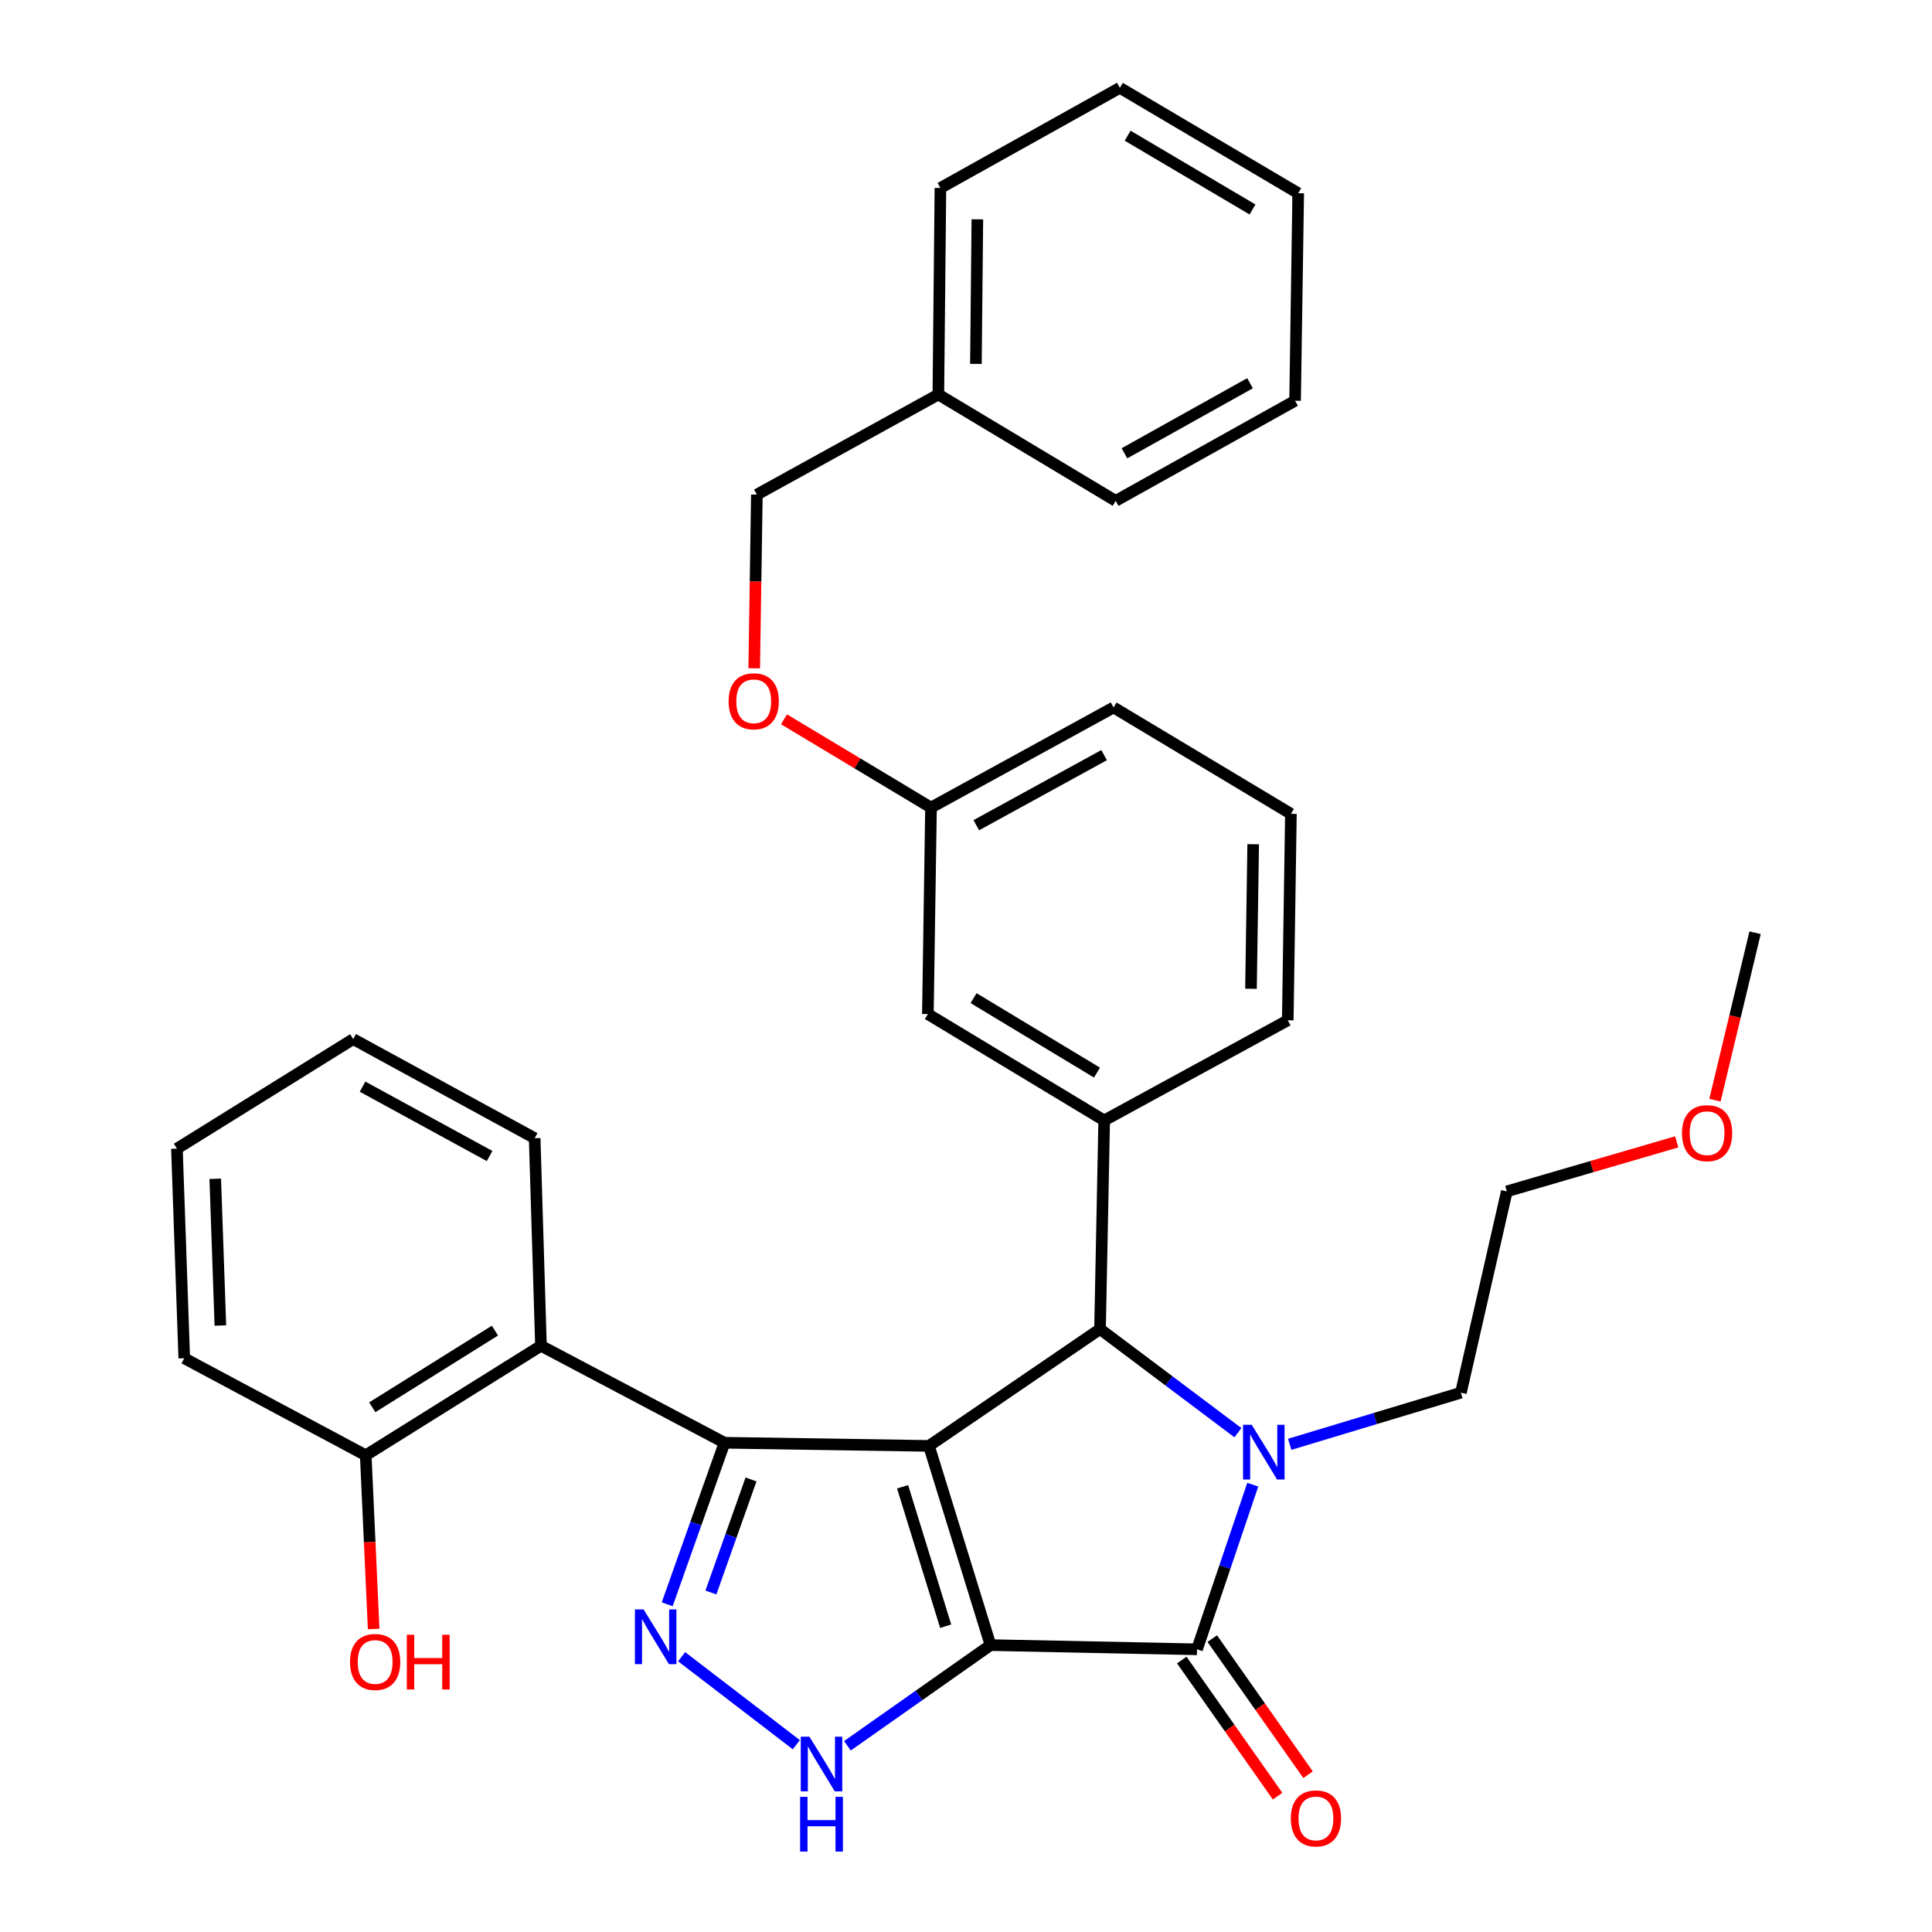 <?xml version='1.0' encoding='iso-8859-1'?>
<svg version='1.1' baseProfile='full'
              xmlns='http://www.w3.org/2000/svg'
                      xmlns:rdkit='http://www.rdkit.org/xml'
                      xmlns:xlink='http://www.w3.org/1999/xlink'
                  xml:space='preserve'
width='1000px' height='1000px' viewBox='0 0 1000 1000'>
<!-- END OF HEADER -->
<rect style='opacity:1.0;fill:#FFFFFF;stroke:none' width='1000' height='1000' x='0' y='0'> </rect>
<path class='bond-0' d='M 512.683,851.5 L 480.825,748.395' style='fill:none;fill-rule:evenodd;stroke:#000000;stroke-width:6px;stroke-linecap:butt;stroke-linejoin:miter;stroke-opacity:1' />
<path class='bond-0' d='M 489.482,841.727 L 467.181,769.553' style='fill:none;fill-rule:evenodd;stroke:#000000;stroke-width:6px;stroke-linecap:butt;stroke-linejoin:miter;stroke-opacity:1' />
<path class='bond-2' d='M 512.683,851.5 L 619.571,853.686' style='fill:none;fill-rule:evenodd;stroke:#000000;stroke-width:6px;stroke-linecap:butt;stroke-linejoin:miter;stroke-opacity:1' />
<path class='bond-6' d='M 512.683,851.5 L 475.652,877.557' style='fill:none;fill-rule:evenodd;stroke:#000000;stroke-width:6px;stroke-linecap:butt;stroke-linejoin:miter;stroke-opacity:1' />
<path class='bond-6' d='M 475.652,877.557 L 438.621,903.614' style='fill:none;fill-rule:evenodd;stroke:#0000FF;stroke-width:6px;stroke-linecap:butt;stroke-linejoin:miter;stroke-opacity:1' />
<path class='bond-1' d='M 480.825,748.395 L 375.009,746.766' style='fill:none;fill-rule:evenodd;stroke:#000000;stroke-width:6px;stroke-linecap:butt;stroke-linejoin:miter;stroke-opacity:1' />
<path class='bond-4' d='M 480.825,748.395 L 569.373,687.924' style='fill:none;fill-rule:evenodd;stroke:#000000;stroke-width:6px;stroke-linecap:butt;stroke-linejoin:miter;stroke-opacity:1' />
<path class='bond-7' d='M 375.009,746.766 L 280.002,696.569' style='fill:none;fill-rule:evenodd;stroke:#000000;stroke-width:6px;stroke-linecap:butt;stroke-linejoin:miter;stroke-opacity:1' />
<path class='bond-33' d='M 375.009,746.766 L 360.174,788.568' style='fill:none;fill-rule:evenodd;stroke:#000000;stroke-width:6px;stroke-linecap:butt;stroke-linejoin:miter;stroke-opacity:1' />
<path class='bond-33' d='M 360.174,788.568 L 345.34,830.37' style='fill:none;fill-rule:evenodd;stroke:#0000FF;stroke-width:6px;stroke-linecap:butt;stroke-linejoin:miter;stroke-opacity:1' />
<path class='bond-33' d='M 388.73,765.756 L 378.346,795.017' style='fill:none;fill-rule:evenodd;stroke:#000000;stroke-width:6px;stroke-linecap:butt;stroke-linejoin:miter;stroke-opacity:1' />
<path class='bond-33' d='M 378.346,795.017 L 367.962,824.278' style='fill:none;fill-rule:evenodd;stroke:#0000FF;stroke-width:6px;stroke-linecap:butt;stroke-linejoin:miter;stroke-opacity:1' />
<path class='bond-3' d='M 619.571,853.686 L 634.001,811.079' style='fill:none;fill-rule:evenodd;stroke:#000000;stroke-width:6px;stroke-linecap:butt;stroke-linejoin:miter;stroke-opacity:1' />
<path class='bond-3' d='M 634.001,811.079 L 648.431,768.473' style='fill:none;fill-rule:evenodd;stroke:#0000FF;stroke-width:6px;stroke-linecap:butt;stroke-linejoin:miter;stroke-opacity:1' />
<path class='bond-9' d='M 611.687,859.235 L 636.482,894.461' style='fill:none;fill-rule:evenodd;stroke:#000000;stroke-width:6px;stroke-linecap:butt;stroke-linejoin:miter;stroke-opacity:1' />
<path class='bond-9' d='M 636.482,894.461 L 661.278,929.686' style='fill:none;fill-rule:evenodd;stroke:#FF0000;stroke-width:6px;stroke-linecap:butt;stroke-linejoin:miter;stroke-opacity:1' />
<path class='bond-9' d='M 627.454,848.136 L 652.25,883.362' style='fill:none;fill-rule:evenodd;stroke:#000000;stroke-width:6px;stroke-linecap:butt;stroke-linejoin:miter;stroke-opacity:1' />
<path class='bond-9' d='M 652.25,883.362 L 677.045,918.587' style='fill:none;fill-rule:evenodd;stroke:#FF0000;stroke-width:6px;stroke-linecap:butt;stroke-linejoin:miter;stroke-opacity:1' />
<path class='bond-12' d='M 667.543,747.577 L 711.853,734.215' style='fill:none;fill-rule:evenodd;stroke:#0000FF;stroke-width:6px;stroke-linecap:butt;stroke-linejoin:miter;stroke-opacity:1' />
<path class='bond-12' d='M 711.853,734.215 L 756.163,720.853' style='fill:none;fill-rule:evenodd;stroke:#000000;stroke-width:6px;stroke-linecap:butt;stroke-linejoin:miter;stroke-opacity:1' />
<path class='bond-34' d='M 640.748,741.557 L 605.061,714.74' style='fill:none;fill-rule:evenodd;stroke:#0000FF;stroke-width:6px;stroke-linecap:butt;stroke-linejoin:miter;stroke-opacity:1' />
<path class='bond-34' d='M 605.061,714.74 L 569.373,687.924' style='fill:none;fill-rule:evenodd;stroke:#000000;stroke-width:6px;stroke-linecap:butt;stroke-linejoin:miter;stroke-opacity:1' />
<path class='bond-8' d='M 569.373,687.924 L 571.526,579.944' style='fill:none;fill-rule:evenodd;stroke:#000000;stroke-width:6px;stroke-linecap:butt;stroke-linejoin:miter;stroke-opacity:1' />
<path class='bond-5' d='M 352.814,857.51 L 412.186,903.063' style='fill:none;fill-rule:evenodd;stroke:#0000FF;stroke-width:6px;stroke-linecap:butt;stroke-linejoin:miter;stroke-opacity:1' />
<path class='bond-11' d='M 280.002,696.569 L 189.301,753.258' style='fill:none;fill-rule:evenodd;stroke:#000000;stroke-width:6px;stroke-linecap:butt;stroke-linejoin:miter;stroke-opacity:1' />
<path class='bond-11' d='M 256.177,688.721 L 192.686,728.404' style='fill:none;fill-rule:evenodd;stroke:#000000;stroke-width:6px;stroke-linecap:butt;stroke-linejoin:miter;stroke-opacity:1' />
<path class='bond-18' d='M 280.002,696.569 L 276.745,589.124' style='fill:none;fill-rule:evenodd;stroke:#000000;stroke-width:6px;stroke-linecap:butt;stroke-linejoin:miter;stroke-opacity:1' />
<path class='bond-10' d='M 571.526,579.944 L 480.268,524.883' style='fill:none;fill-rule:evenodd;stroke:#000000;stroke-width:6px;stroke-linecap:butt;stroke-linejoin:miter;stroke-opacity:1' />
<path class='bond-10' d='M 567.799,555.175 L 503.918,516.632' style='fill:none;fill-rule:evenodd;stroke:#000000;stroke-width:6px;stroke-linecap:butt;stroke-linejoin:miter;stroke-opacity:1' />
<path class='bond-16' d='M 571.526,579.944 L 666.544,528.107' style='fill:none;fill-rule:evenodd;stroke:#000000;stroke-width:6px;stroke-linecap:butt;stroke-linejoin:miter;stroke-opacity:1' />
<path class='bond-14' d='M 480.268,524.883 L 481.886,417.996' style='fill:none;fill-rule:evenodd;stroke:#000000;stroke-width:6px;stroke-linecap:butt;stroke-linejoin:miter;stroke-opacity:1' />
<path class='bond-17' d='M 189.301,753.258 L 191.35,798.209' style='fill:none;fill-rule:evenodd;stroke:#000000;stroke-width:6px;stroke-linecap:butt;stroke-linejoin:miter;stroke-opacity:1' />
<path class='bond-17' d='M 191.35,798.209 L 193.4,843.161' style='fill:none;fill-rule:evenodd;stroke:#FF0000;stroke-width:6px;stroke-linecap:butt;stroke-linejoin:miter;stroke-opacity:1' />
<path class='bond-22' d='M 189.301,753.258 L 95.365,703.028' style='fill:none;fill-rule:evenodd;stroke:#000000;stroke-width:6px;stroke-linecap:butt;stroke-linejoin:miter;stroke-opacity:1' />
<path class='bond-24' d='M 756.163,720.853 L 779.923,616.666' style='fill:none;fill-rule:evenodd;stroke:#000000;stroke-width:6px;stroke-linecap:butt;stroke-linejoin:miter;stroke-opacity:1' />
<path class='bond-13' d='M 405.8,372.314 L 443.843,395.155' style='fill:none;fill-rule:evenodd;stroke:#FF0000;stroke-width:6px;stroke-linecap:butt;stroke-linejoin:miter;stroke-opacity:1' />
<path class='bond-13' d='M 443.843,395.155 L 481.886,417.996' style='fill:none;fill-rule:evenodd;stroke:#000000;stroke-width:6px;stroke-linecap:butt;stroke-linejoin:miter;stroke-opacity:1' />
<path class='bond-15' d='M 390.383,345.91 L 391.068,300.957' style='fill:none;fill-rule:evenodd;stroke:#FF0000;stroke-width:6px;stroke-linecap:butt;stroke-linejoin:miter;stroke-opacity:1' />
<path class='bond-15' d='M 391.068,300.957 L 391.752,256.005' style='fill:none;fill-rule:evenodd;stroke:#000000;stroke-width:6px;stroke-linecap:butt;stroke-linejoin:miter;stroke-opacity:1' />
<path class='bond-35' d='M 481.886,417.996 L 576.379,366.18' style='fill:none;fill-rule:evenodd;stroke:#000000;stroke-width:6px;stroke-linecap:butt;stroke-linejoin:miter;stroke-opacity:1' />
<path class='bond-35' d='M 505.33,427.13 L 571.476,390.86' style='fill:none;fill-rule:evenodd;stroke:#000000;stroke-width:6px;stroke-linecap:butt;stroke-linejoin:miter;stroke-opacity:1' />
<path class='bond-19' d='M 391.752,256.005 L 485.688,204.189' style='fill:none;fill-rule:evenodd;stroke:#000000;stroke-width:6px;stroke-linecap:butt;stroke-linejoin:miter;stroke-opacity:1' />
<path class='bond-20' d='M 666.544,528.107 L 668.172,421.231' style='fill:none;fill-rule:evenodd;stroke:#000000;stroke-width:6px;stroke-linecap:butt;stroke-linejoin:miter;stroke-opacity:1' />
<path class='bond-20' d='M 647.508,511.782 L 648.648,436.969' style='fill:none;fill-rule:evenodd;stroke:#000000;stroke-width:6px;stroke-linecap:butt;stroke-linejoin:miter;stroke-opacity:1' />
<path class='bond-28' d='M 276.745,589.124 L 182.809,537.834' style='fill:none;fill-rule:evenodd;stroke:#000000;stroke-width:6px;stroke-linecap:butt;stroke-linejoin:miter;stroke-opacity:1' />
<path class='bond-28' d='M 253.414,598.355 L 187.659,562.451' style='fill:none;fill-rule:evenodd;stroke:#000000;stroke-width:6px;stroke-linecap:butt;stroke-linejoin:miter;stroke-opacity:1' />
<path class='bond-25' d='M 485.688,204.189 L 486.76,97.291' style='fill:none;fill-rule:evenodd;stroke:#000000;stroke-width:6px;stroke-linecap:butt;stroke-linejoin:miter;stroke-opacity:1' />
<path class='bond-25' d='M 505.13,188.348 L 505.88,113.519' style='fill:none;fill-rule:evenodd;stroke:#000000;stroke-width:6px;stroke-linecap:butt;stroke-linejoin:miter;stroke-opacity:1' />
<path class='bond-26' d='M 485.688,204.189 L 577.471,259.24' style='fill:none;fill-rule:evenodd;stroke:#000000;stroke-width:6px;stroke-linecap:butt;stroke-linejoin:miter;stroke-opacity:1' />
<path class='bond-23' d='M 668.172,421.231 L 576.379,366.18' style='fill:none;fill-rule:evenodd;stroke:#000000;stroke-width:6px;stroke-linecap:butt;stroke-linejoin:miter;stroke-opacity:1' />
<path class='bond-21' d='M 867.886,591.023 L 823.904,603.844' style='fill:none;fill-rule:evenodd;stroke:#FF0000;stroke-width:6px;stroke-linecap:butt;stroke-linejoin:miter;stroke-opacity:1' />
<path class='bond-21' d='M 823.904,603.844 L 779.923,616.666' style='fill:none;fill-rule:evenodd;stroke:#000000;stroke-width:6px;stroke-linecap:butt;stroke-linejoin:miter;stroke-opacity:1' />
<path class='bond-27' d='M 887.656,569.461 L 898.042,526.123' style='fill:none;fill-rule:evenodd;stroke:#FF0000;stroke-width:6px;stroke-linecap:butt;stroke-linejoin:miter;stroke-opacity:1' />
<path class='bond-27' d='M 898.042,526.123 L 908.427,482.784' style='fill:none;fill-rule:evenodd;stroke:#000000;stroke-width:6px;stroke-linecap:butt;stroke-linejoin:miter;stroke-opacity:1' />
<path class='bond-36' d='M 95.365,703.028 L 91.573,594.534' style='fill:none;fill-rule:evenodd;stroke:#000000;stroke-width:6px;stroke-linecap:butt;stroke-linejoin:miter;stroke-opacity:1' />
<path class='bond-36' d='M 114.066,686.081 L 111.412,610.135' style='fill:none;fill-rule:evenodd;stroke:#000000;stroke-width:6px;stroke-linecap:butt;stroke-linejoin:miter;stroke-opacity:1' />
<path class='bond-30' d='M 486.76,97.291 L 579.635,45.455' style='fill:none;fill-rule:evenodd;stroke:#000000;stroke-width:6px;stroke-linecap:butt;stroke-linejoin:miter;stroke-opacity:1' />
<path class='bond-31' d='M 577.471,259.24 L 670.336,207.424' style='fill:none;fill-rule:evenodd;stroke:#000000;stroke-width:6px;stroke-linecap:butt;stroke-linejoin:miter;stroke-opacity:1' />
<path class='bond-31' d='M 582.006,234.629 L 647.011,198.358' style='fill:none;fill-rule:evenodd;stroke:#000000;stroke-width:6px;stroke-linecap:butt;stroke-linejoin:miter;stroke-opacity:1' />
<path class='bond-29' d='M 182.809,537.834 L 91.573,594.534' style='fill:none;fill-rule:evenodd;stroke:#000000;stroke-width:6px;stroke-linecap:butt;stroke-linejoin:miter;stroke-opacity:1' />
<path class='bond-37' d='M 579.635,45.455 L 671.954,100.012' style='fill:none;fill-rule:evenodd;stroke:#000000;stroke-width:6px;stroke-linecap:butt;stroke-linejoin:miter;stroke-opacity:1' />
<path class='bond-37' d='M 583.673,70.238 L 648.296,108.429' style='fill:none;fill-rule:evenodd;stroke:#000000;stroke-width:6px;stroke-linecap:butt;stroke-linejoin:miter;stroke-opacity:1' />
<path class='bond-32' d='M 670.336,207.424 L 671.954,100.012' style='fill:none;fill-rule:evenodd;stroke:#000000;stroke-width:6px;stroke-linecap:butt;stroke-linejoin:miter;stroke-opacity:1' />
<path  class='atom-4' d='M 647.879 737.459
L 657.159 752.459
Q 658.079 753.939, 659.559 756.619
Q 661.039 759.299, 661.119 759.459
L 661.119 737.459
L 664.879 737.459
L 664.879 765.779
L 660.999 765.779
L 651.039 749.379
Q 649.879 747.459, 648.639 745.259
Q 647.439 743.059, 647.079 742.379
L 647.079 765.779
L 643.399 765.779
L 643.399 737.459
L 647.879 737.459
' fill='#0000FF'/>
<path  class='atom-6' d='M 333.109 833.034
L 342.389 848.034
Q 343.309 849.514, 344.789 852.194
Q 346.269 854.874, 346.349 855.034
L 346.349 833.034
L 350.109 833.034
L 350.109 861.354
L 346.229 861.354
L 336.269 844.954
Q 335.109 843.034, 333.869 840.834
Q 332.669 838.634, 332.309 837.954
L 332.309 861.354
L 328.629 861.354
L 328.629 833.034
L 333.109 833.034
' fill='#0000FF'/>
<path  class='atom-7' d='M 418.947 898.893
L 428.227 913.893
Q 429.147 915.373, 430.627 918.053
Q 432.107 920.733, 432.187 920.893
L 432.187 898.893
L 435.947 898.893
L 435.947 927.213
L 432.067 927.213
L 422.107 910.813
Q 420.947 908.893, 419.707 906.693
Q 418.507 904.493, 418.147 903.813
L 418.147 927.213
L 414.467 927.213
L 414.467 898.893
L 418.947 898.893
' fill='#0000FF'/>
<path  class='atom-7' d='M 414.127 930.045
L 417.967 930.045
L 417.967 942.085
L 432.447 942.085
L 432.447 930.045
L 436.287 930.045
L 436.287 958.365
L 432.447 958.365
L 432.447 945.285
L 417.967 945.285
L 417.967 958.365
L 414.127 958.365
L 414.127 930.045
' fill='#0000FF'/>
<path  class='atom-10' d='M 668.123 941.21
Q 668.123 934.41, 671.483 930.61
Q 674.843 926.81, 681.123 926.81
Q 687.403 926.81, 690.763 930.61
Q 694.123 934.41, 694.123 941.21
Q 694.123 948.09, 690.723 952.01
Q 687.323 955.89, 681.123 955.89
Q 674.883 955.89, 671.483 952.01
Q 668.123 948.13, 668.123 941.21
M 681.123 952.69
Q 685.443 952.69, 687.763 949.81
Q 690.123 946.89, 690.123 941.21
Q 690.123 935.65, 687.763 932.85
Q 685.443 930.01, 681.123 930.01
Q 676.803 930.01, 674.443 932.81
Q 672.123 935.61, 672.123 941.21
Q 672.123 946.93, 674.443 949.81
Q 676.803 952.69, 681.123 952.69
' fill='#FF0000'/>
<path  class='atom-14' d='M 377.124 362.982
Q 377.124 356.182, 380.484 352.382
Q 383.844 348.582, 390.124 348.582
Q 396.404 348.582, 399.764 352.382
Q 403.124 356.182, 403.124 362.982
Q 403.124 369.862, 399.724 373.782
Q 396.324 377.662, 390.124 377.662
Q 383.884 377.662, 380.484 373.782
Q 377.124 369.902, 377.124 362.982
M 390.124 374.462
Q 394.444 374.462, 396.764 371.582
Q 399.124 368.662, 399.124 362.982
Q 399.124 357.422, 396.764 354.622
Q 394.444 351.782, 390.124 351.782
Q 385.804 351.782, 383.444 354.582
Q 381.124 357.382, 381.124 362.982
Q 381.124 368.702, 383.444 371.582
Q 385.804 374.462, 390.124 374.462
' fill='#FF0000'/>
<path  class='atom-18' d='M 181.175 860.236
Q 181.175 853.436, 184.535 849.636
Q 187.895 845.836, 194.175 845.836
Q 200.455 845.836, 203.815 849.636
Q 207.175 853.436, 207.175 860.236
Q 207.175 867.116, 203.775 871.036
Q 200.375 874.916, 194.175 874.916
Q 187.935 874.916, 184.535 871.036
Q 181.175 867.156, 181.175 860.236
M 194.175 871.716
Q 198.495 871.716, 200.815 868.836
Q 203.175 865.916, 203.175 860.236
Q 203.175 854.676, 200.815 851.876
Q 198.495 849.036, 194.175 849.036
Q 189.855 849.036, 187.495 851.836
Q 185.175 854.636, 185.175 860.236
Q 185.175 865.956, 187.495 868.836
Q 189.855 871.716, 194.175 871.716
' fill='#FF0000'/>
<path  class='atom-18' d='M 210.575 846.156
L 214.415 846.156
L 214.415 858.196
L 228.895 858.196
L 228.895 846.156
L 232.735 846.156
L 232.735 874.476
L 228.895 874.476
L 228.895 861.396
L 214.415 861.396
L 214.415 874.476
L 210.575 874.476
L 210.575 846.156
' fill='#FF0000'/>
<path  class='atom-22' d='M 870.586 586.526
Q 870.586 579.726, 873.946 575.926
Q 877.306 572.126, 883.586 572.126
Q 889.866 572.126, 893.226 575.926
Q 896.586 579.726, 896.586 586.526
Q 896.586 593.406, 893.186 597.326
Q 889.786 601.206, 883.586 601.206
Q 877.346 601.206, 873.946 597.326
Q 870.586 593.446, 870.586 586.526
M 883.586 598.006
Q 887.906 598.006, 890.226 595.126
Q 892.586 592.206, 892.586 586.526
Q 892.586 580.966, 890.226 578.166
Q 887.906 575.326, 883.586 575.326
Q 879.266 575.326, 876.906 578.126
Q 874.586 580.926, 874.586 586.526
Q 874.586 592.246, 876.906 595.126
Q 879.266 598.006, 883.586 598.006
' fill='#FF0000'/>
</svg>
